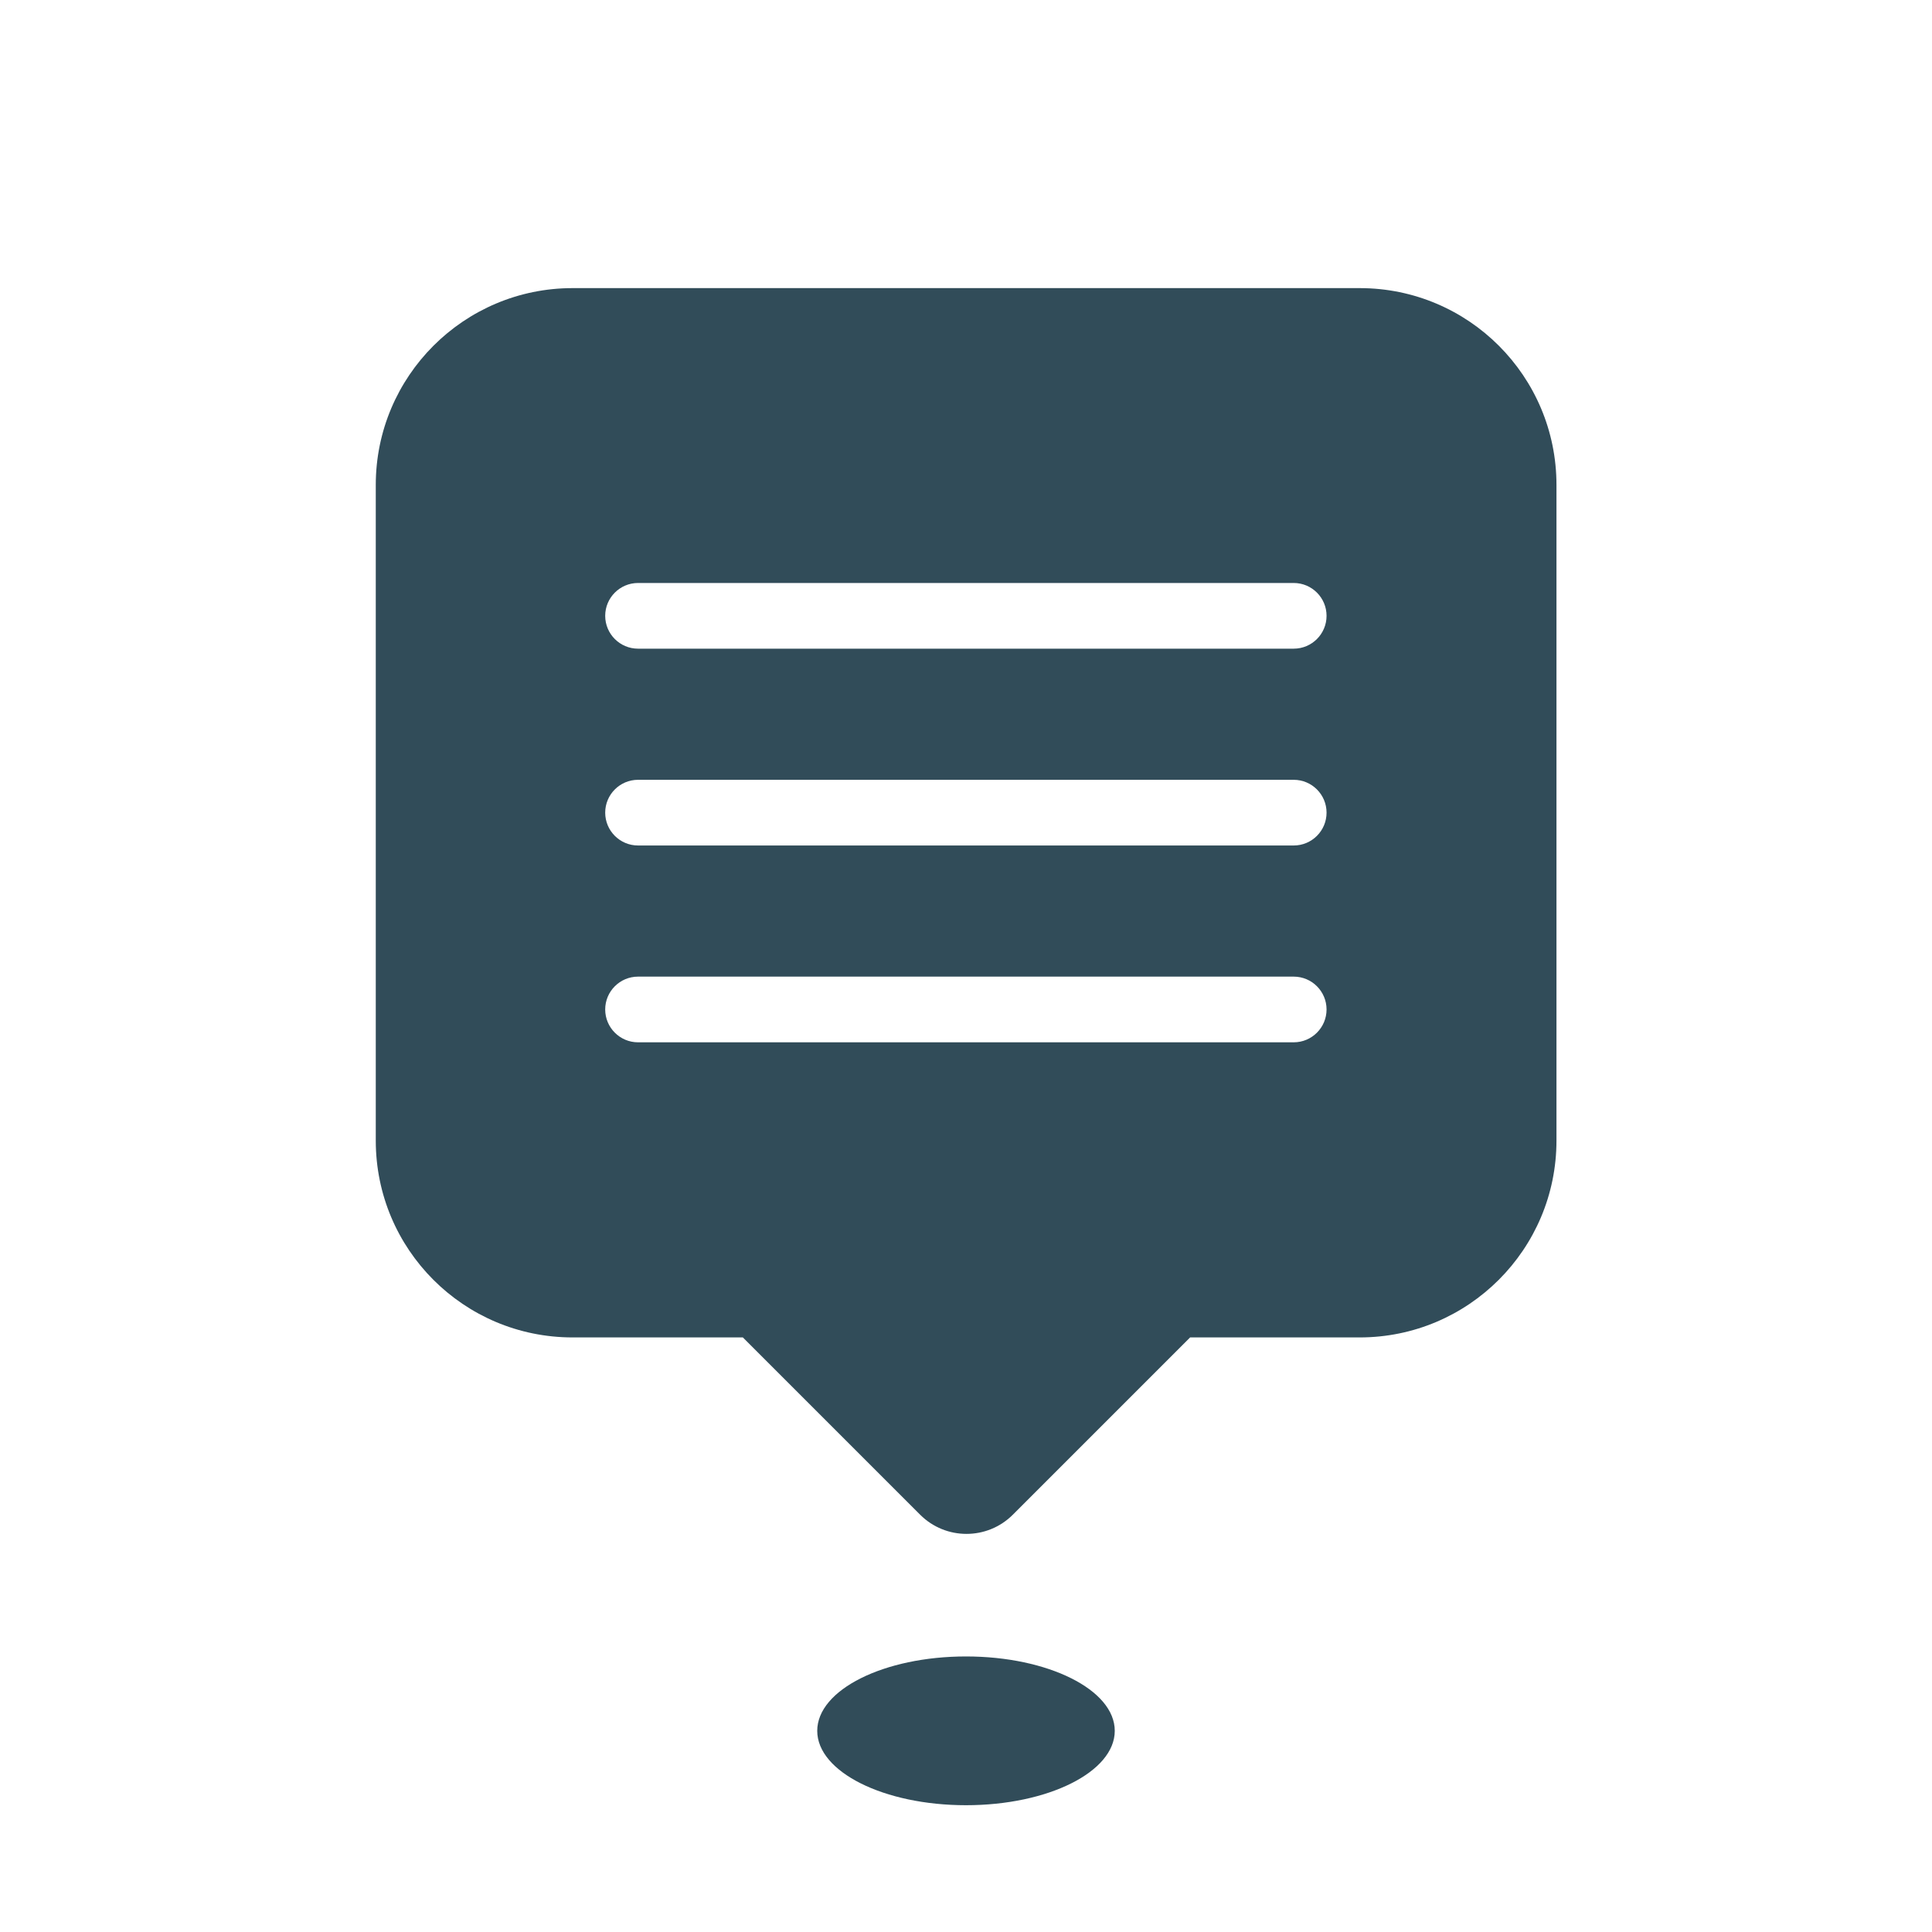 <?xml version="1.0" encoding="UTF-8"?><svg id="Layer_1" xmlns="http://www.w3.org/2000/svg" viewBox="0 0 80 80"><path d="m40,74.75c3.4,0,6.16-1.38,6.16-3.08s-2.76-3.08-6.16-3.08-6.16,1.38-6.16,3.08,2.76,3.08,6.16,3.08Z" style="fill:#314c59;"/><path d="m56.29,11.93H23.71c-4.5,0-8.15,3.65-8.15,8.15v27.15c0,4.5,3.64,8.15,8.15,8.15h7.05l7.34,7.34c1.06,1.06,2.78,1.06,3.84,0l7.34-7.34h7.02c4.5,0,8.15-3.65,8.15-8.15v-27.15c0-4.5-3.64-8.15-8.15-8.15Zm-2.72,31.23h-27.15c-.75,0-1.36-.61-1.36-1.36s.61-1.36,1.36-1.36h27.15c.75,0,1.36.61,1.36,1.36s-.61,1.36-1.36,1.36Zm0-8.15h-27.15c-.75,0-1.36-.61-1.36-1.36s.61-1.36,1.36-1.36h27.15c.75,0,1.36.61,1.36,1.36s-.61,1.36-1.36,1.36Zm0-8.15h-27.15c-.75,0-1.36-.61-1.36-1.36s.61-1.36,1.36-1.36h27.15c.75,0,1.36.61,1.36,1.36s-.61,1.36-1.36,1.36Z" style="fill:#314c59;"/></svg>